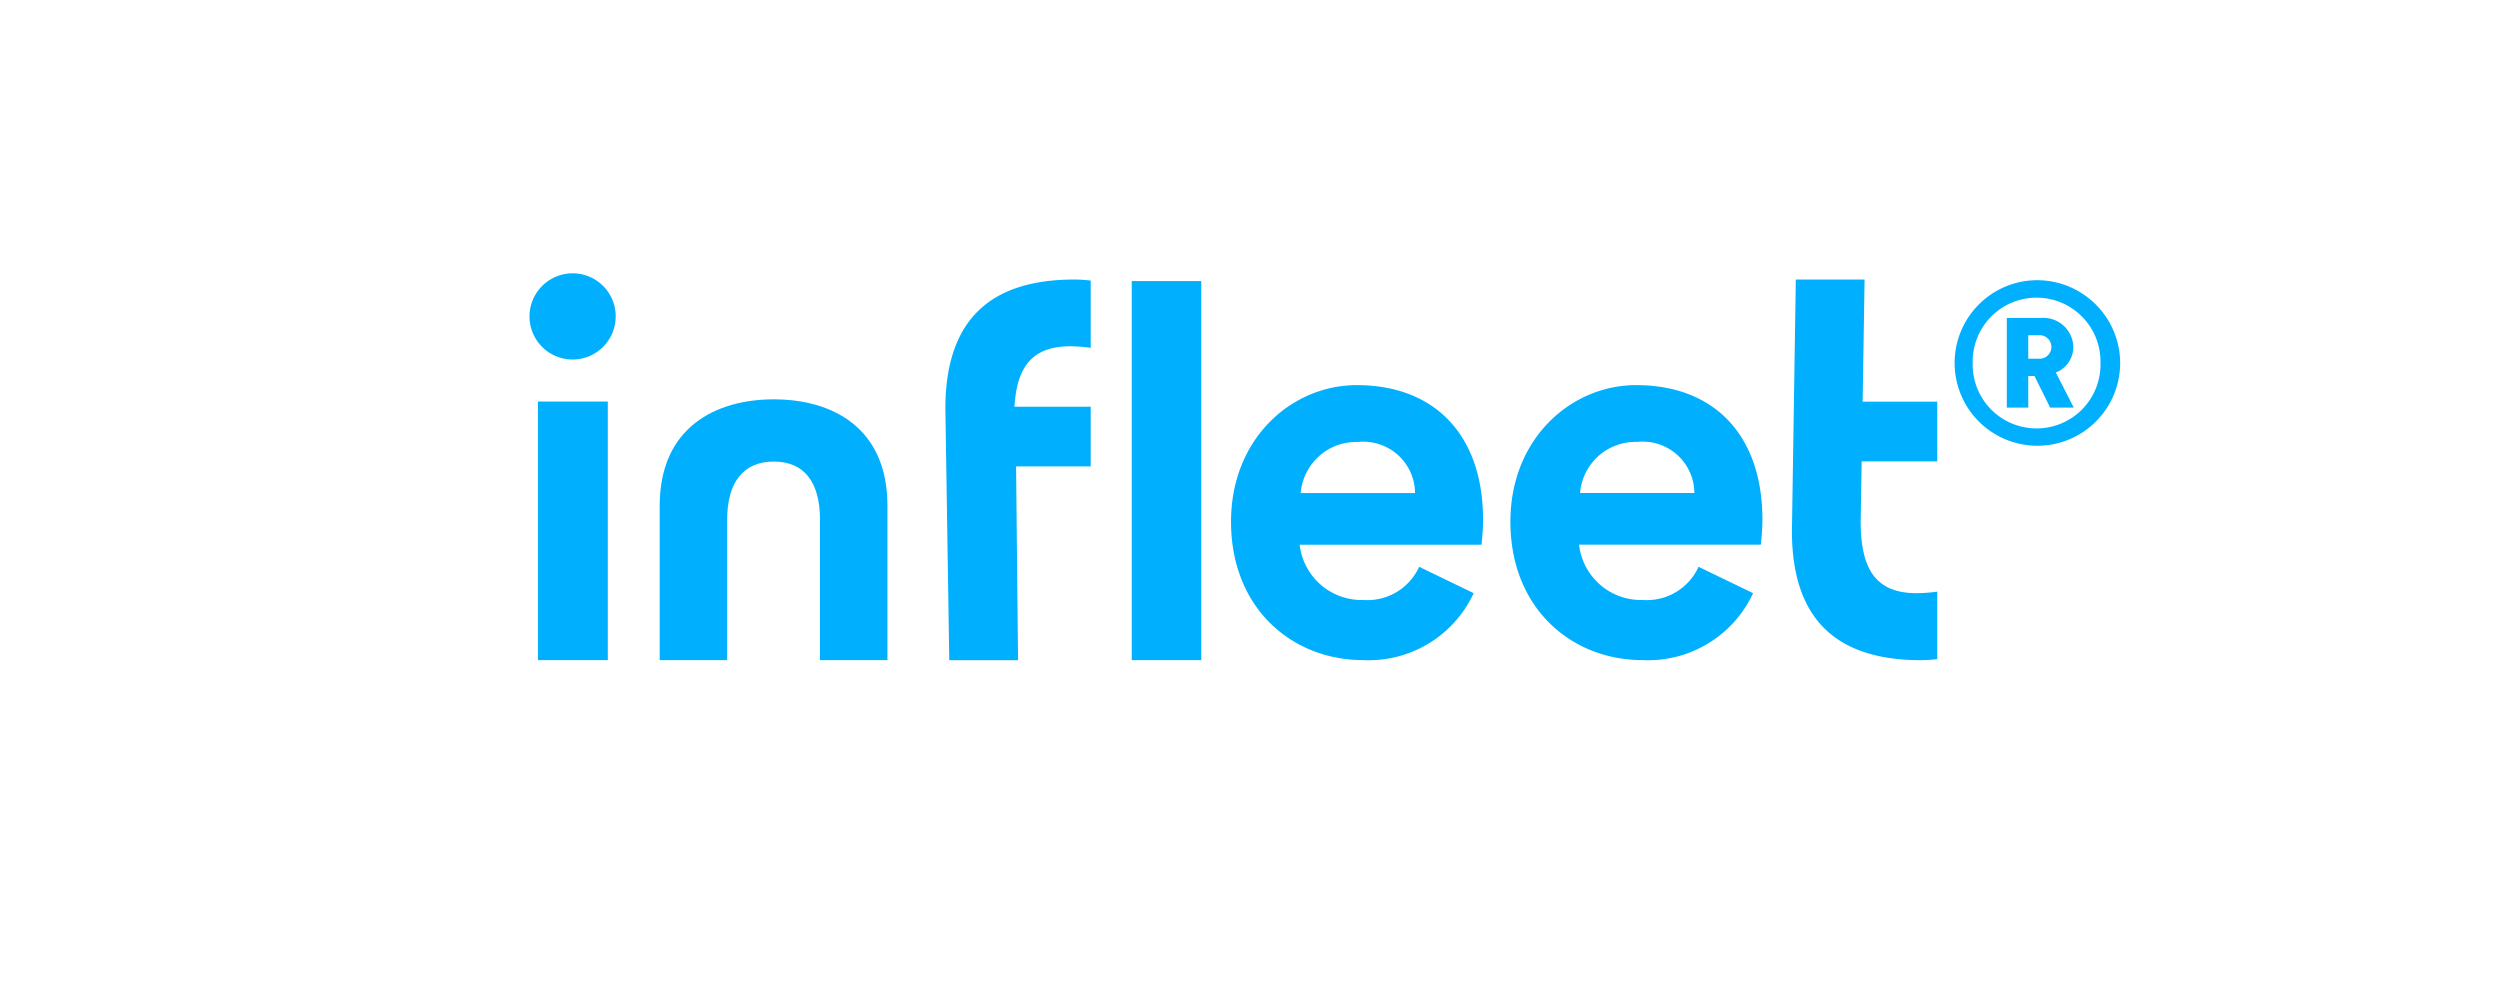 <svg id="logo" xmlns="http://www.w3.org/2000/svg" xmlns:xlink="http://www.w3.org/1999/xlink" width="161" height="64" viewBox="0 0 161 64">
  <defs>
    <clipPath id="clip-path">
      <rect id="Rechteck_2894" data-name="Rechteck 2894" width="102.439" height="24.91" transform="translate(0 0)" fill="none"/>
    </clipPath>
  </defs>
  <rect id="Rechteck_245" width="161" height="64" fill="none"/>
  <g id="Gruppe_3958" data-name="Gruppe 3958" transform="translate(34.1 17.601)">
    <g id="Gruppe_3947" data-name="Gruppe 3947" clip-path="url(#clip-path)">
      <path id="Pfad_4164" data-name="Pfad 4164" d="M61.408,15.853c0-5.361-3.045-8.652-8.13-8.652-4.215,0-8.1,3.461-8.1,8.787,0,5.632,3.981,8.922,8.5,8.922A7.456,7.456,0,0,0,60.806,20.6l-3.513-1.7a3.656,3.656,0,0,1-3.58,2.138A4.015,4.015,0,0,1,49.6,17.481h11.71c.033-.34.1-.984.1-1.628m-11.743-1.7a3.582,3.582,0,0,1,3.68-3.29,3.329,3.329,0,0,1,3.68,3.29Z" fill="#00b0ff"/>
      <path id="Pfad_4165" data-name="Pfad 4165" d="M79.4,15.853c0-5.361-3.045-8.652-8.13-8.652-4.215,0-8.1,3.461-8.1,8.787,0,5.632,3.981,8.922,8.5,8.922A7.456,7.456,0,0,0,78.8,20.6l-3.513-1.7a3.656,3.656,0,0,1-3.58,2.138,4.015,4.015,0,0,1-4.115-3.562H79.3c.033-.34.1-.984.1-1.628m-11.743-1.7a3.582,3.582,0,0,1,3.68-3.29,3.329,3.329,0,0,1,3.68,3.29Z" fill="#00b0ff"/>
      <path id="Pfad_4166" data-name="Pfad 4166" d="M85.73,15.932l.061-3.819H90.66V8.268H85.854L85.979.4H81.55l-.25,16.2c0,6.559,3.832,8.315,8.329,8.315a9.885,9.885,0,0,0,1.031-.067V20.5a9.99,9.99,0,0,1-1.333.1c-2.831,0-3.6-1.821-3.6-4.671" fill="#00b0ff"/>
      <rect id="Rechteck_2892" data-name="Rechteck 2892" width="4.478" height="24.412" transform="translate(38.784 0.498)" fill="#00b0ff"/>
      <rect id="Rechteck_2893" data-name="Rechteck 2893" width="4.501" height="16.652" transform="translate(0.542 8.258)" fill="#00b0ff"/>
      <path id="Pfad_4167" data-name="Pfad 4167" d="M0,2.809A2.776,2.776,0,1,0,2.775,0,2.781,2.781,0,0,0,0,2.809" fill="#00b0ff"/>
      <path id="Pfad_4168" data-name="Pfad 4168" d="M15.734,8.116c-3.724,0-7.35,1.788-7.35,6.857V24.91h4.345V15.867c0-2.451,1.077-3.743,3.005-3.743s2.974,1.292,2.974,3.743V24.91h4.344V14.973c0-5.069-3.594-6.857-7.318-6.857" fill="#00b0ff"/>
      <path id="Pfad_4169" data-name="Pfad 4169" d="M31.187,8.592l.087,0h4.868v3.844H31.336l.126,12.478H27.033l-.251-16.2C26.782,2.151,30.613.4,35.11.4a9.886,9.886,0,0,1,1.032.067V4.8a9.99,9.99,0,0,0-1.332-.1c-2.832,0-3.6,1.822-3.6,4.672" fill="#00b0ff"/>
      <path id="Pfad_4170" data-name="Pfad 4170" d="M97.169,5.5H96.52V3.989h.649a.758.758,0,1,1,0,1.507m1.127.893a1.774,1.774,0,0,0,1.127-1.647,1.924,1.924,0,0,0-2-1.87H95.139V8.65H96.52V6.612h.4L97.93,8.65h1.522Z" fill="#00b0ff"/>
      <path id="Pfad_4171" data-name="Pfad 4171" d="M97.056,9.989a4.112,4.112,0,0,1-4.115-4.214,4.116,4.116,0,1,1,8.23,0,4.112,4.112,0,0,1-4.115,4.214m0-9.545a5.331,5.331,0,1,0,5.383,5.331A5.35,5.35,0,0,0,97.056.444" fill="#00b0ff"/>
    </g>
  </g>
</svg>
